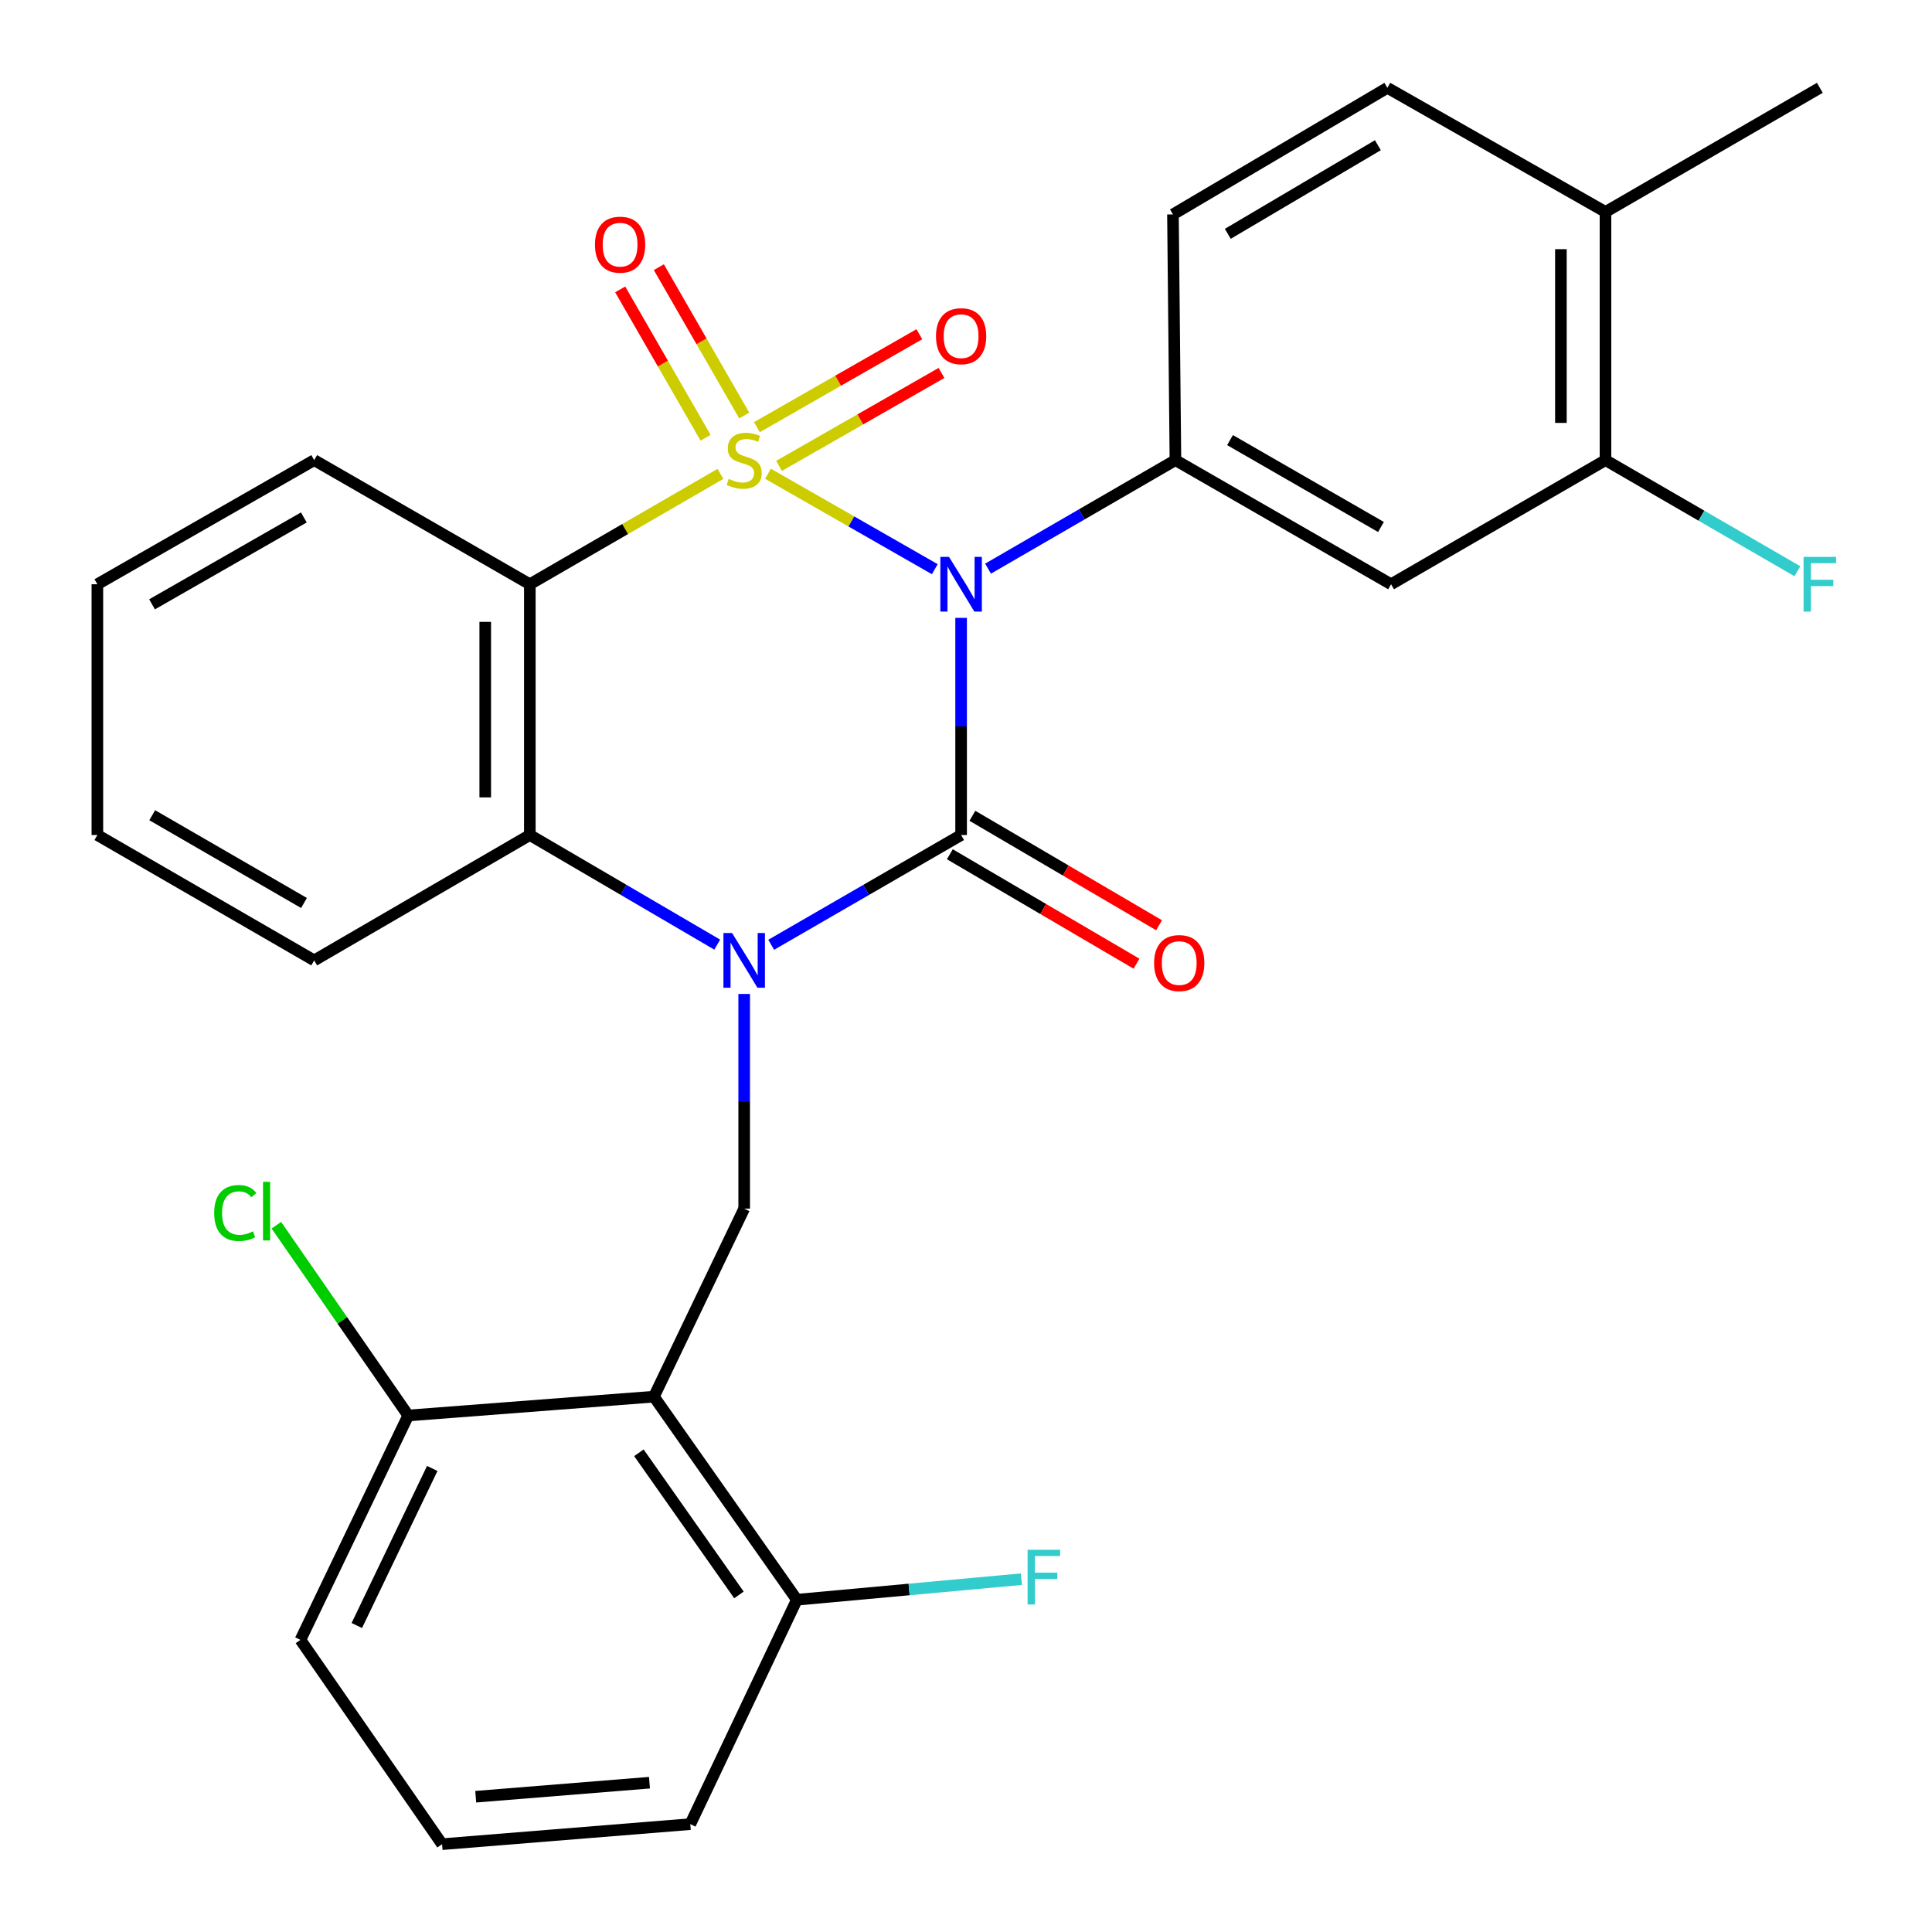 <?xml version='1.0' encoding='iso-8859-1'?>
<svg version='1.1' baseProfile='full'
              xmlns='http://www.w3.org/2000/svg'
                      xmlns:rdkit='http://www.rdkit.org/xml'
                      xmlns:xlink='http://www.w3.org/1999/xlink'
                  xml:space='preserve'
width='1000px' height='1000px' viewBox='0 0 1000 1000'>
<!-- END OF HEADER -->
<rect style='opacity:1.0;fill:#FFFFFF;stroke:none' width='1000' height='1000' x='0' y='0'> </rect>
<path class='bond-0' d='M 397.502,245.208 L 440.675,269.911' style='fill:none;fill-rule:evenodd;stroke:#CCCC00;stroke-width:6px;stroke-linecap:butt;stroke-linejoin:miter;stroke-opacity:1' />
<path class='bond-0' d='M 440.675,269.911 L 483.849,294.614' style='fill:none;fill-rule:evenodd;stroke:#0000FF;stroke-width:6px;stroke-linecap:butt;stroke-linejoin:miter;stroke-opacity:1' />
<path class='bond-3' d='M 372.902,245.276 L 323.572,273.841' style='fill:none;fill-rule:evenodd;stroke:#CCCC00;stroke-width:6px;stroke-linecap:butt;stroke-linejoin:miter;stroke-opacity:1' />
<path class='bond-3' d='M 323.572,273.841 L 274.241,302.407' style='fill:none;fill-rule:evenodd;stroke:#000000;stroke-width:6px;stroke-linecap:butt;stroke-linejoin:miter;stroke-opacity:1' />
<path class='bond-8' d='M 403.232,241.135 L 445.276,217.084' style='fill:none;fill-rule:evenodd;stroke:#CCCC00;stroke-width:6px;stroke-linecap:butt;stroke-linejoin:miter;stroke-opacity:1' />
<path class='bond-8' d='M 445.276,217.084 L 487.319,193.032' style='fill:none;fill-rule:evenodd;stroke:#FF0000;stroke-width:6px;stroke-linecap:butt;stroke-linejoin:miter;stroke-opacity:1' />
<path class='bond-8' d='M 391.771,221.1 L 433.814,197.049' style='fill:none;fill-rule:evenodd;stroke:#CCCC00;stroke-width:6px;stroke-linecap:butt;stroke-linejoin:miter;stroke-opacity:1' />
<path class='bond-8' d='M 433.814,197.049 L 475.858,172.997' style='fill:none;fill-rule:evenodd;stroke:#FF0000;stroke-width:6px;stroke-linecap:butt;stroke-linejoin:miter;stroke-opacity:1' />
<path class='bond-9' d='M 385.211,215.066 L 363.115,176.675' style='fill:none;fill-rule:evenodd;stroke:#CCCC00;stroke-width:6px;stroke-linecap:butt;stroke-linejoin:miter;stroke-opacity:1' />
<path class='bond-9' d='M 363.115,176.675 L 341.018,138.284' style='fill:none;fill-rule:evenodd;stroke:#FF0000;stroke-width:6px;stroke-linecap:butt;stroke-linejoin:miter;stroke-opacity:1' />
<path class='bond-9' d='M 365.206,226.58 L 343.109,188.189' style='fill:none;fill-rule:evenodd;stroke:#CCCC00;stroke-width:6px;stroke-linecap:butt;stroke-linejoin:miter;stroke-opacity:1' />
<path class='bond-9' d='M 343.109,188.189 L 321.013,149.797' style='fill:none;fill-rule:evenodd;stroke:#FF0000;stroke-width:6px;stroke-linecap:butt;stroke-linejoin:miter;stroke-opacity:1' />
<path class='bond-1' d='M 497.468,319.812 L 497.468,376.008' style='fill:none;fill-rule:evenodd;stroke:#0000FF;stroke-width:6px;stroke-linecap:butt;stroke-linejoin:miter;stroke-opacity:1' />
<path class='bond-1' d='M 497.468,376.008 L 497.468,432.204' style='fill:none;fill-rule:evenodd;stroke:#000000;stroke-width:6px;stroke-linecap:butt;stroke-linejoin:miter;stroke-opacity:1' />
<path class='bond-5' d='M 511.413,294.331 L 559.907,266.247' style='fill:none;fill-rule:evenodd;stroke:#0000FF;stroke-width:6px;stroke-linecap:butt;stroke-linejoin:miter;stroke-opacity:1' />
<path class='bond-5' d='M 559.907,266.247 L 608.402,238.162' style='fill:none;fill-rule:evenodd;stroke:#000000;stroke-width:6px;stroke-linecap:butt;stroke-linejoin:miter;stroke-opacity:1' />
<path class='bond-11' d='M 491.631,442.159 L 539.943,470.486' style='fill:none;fill-rule:evenodd;stroke:#000000;stroke-width:6px;stroke-linecap:butt;stroke-linejoin:miter;stroke-opacity:1' />
<path class='bond-11' d='M 539.943,470.486 L 588.255,498.812' style='fill:none;fill-rule:evenodd;stroke:#FF0000;stroke-width:6px;stroke-linecap:butt;stroke-linejoin:miter;stroke-opacity:1' />
<path class='bond-11' d='M 503.305,422.248 L 551.617,450.574' style='fill:none;fill-rule:evenodd;stroke:#000000;stroke-width:6px;stroke-linecap:butt;stroke-linejoin:miter;stroke-opacity:1' />
<path class='bond-11' d='M 551.617,450.574 L 599.929,478.901' style='fill:none;fill-rule:evenodd;stroke:#FF0000;stroke-width:6px;stroke-linecap:butt;stroke-linejoin:miter;stroke-opacity:1' />
<path class='bond-29' d='M 497.468,432.204 L 448.319,460.612' style='fill:none;fill-rule:evenodd;stroke:#000000;stroke-width:6px;stroke-linecap:butt;stroke-linejoin:miter;stroke-opacity:1' />
<path class='bond-29' d='M 448.319,460.612 L 399.17,489.02' style='fill:none;fill-rule:evenodd;stroke:#0000FF;stroke-width:6px;stroke-linecap:butt;stroke-linejoin:miter;stroke-opacity:1' />
<path class='bond-2' d='M 371.234,488.94 L 322.738,460.572' style='fill:none;fill-rule:evenodd;stroke:#0000FF;stroke-width:6px;stroke-linecap:butt;stroke-linejoin:miter;stroke-opacity:1' />
<path class='bond-2' d='M 322.738,460.572 L 274.241,432.204' style='fill:none;fill-rule:evenodd;stroke:#000000;stroke-width:6px;stroke-linecap:butt;stroke-linejoin:miter;stroke-opacity:1' />
<path class='bond-7' d='M 385.188,514.474 L 385.188,570.026' style='fill:none;fill-rule:evenodd;stroke:#0000FF;stroke-width:6px;stroke-linecap:butt;stroke-linejoin:miter;stroke-opacity:1' />
<path class='bond-7' d='M 385.188,570.026 L 385.188,625.578' style='fill:none;fill-rule:evenodd;stroke:#000000;stroke-width:6px;stroke-linecap:butt;stroke-linejoin:miter;stroke-opacity:1' />
<path class='bond-4' d='M 274.241,302.407 L 274.241,432.204' style='fill:none;fill-rule:evenodd;stroke:#000000;stroke-width:6px;stroke-linecap:butt;stroke-linejoin:miter;stroke-opacity:1' />
<path class='bond-4' d='M 251.159,321.876 L 251.159,412.734' style='fill:none;fill-rule:evenodd;stroke:#000000;stroke-width:6px;stroke-linecap:butt;stroke-linejoin:miter;stroke-opacity:1' />
<path class='bond-18' d='M 274.241,302.407 L 162.627,238.162' style='fill:none;fill-rule:evenodd;stroke:#000000;stroke-width:6px;stroke-linecap:butt;stroke-linejoin:miter;stroke-opacity:1' />
<path class='bond-22' d='M 274.241,432.204 L 162.627,497.102' style='fill:none;fill-rule:evenodd;stroke:#000000;stroke-width:6px;stroke-linecap:butt;stroke-linejoin:miter;stroke-opacity:1' />
<path class='bond-10' d='M 608.402,238.162 L 720.015,302.407' style='fill:none;fill-rule:evenodd;stroke:#000000;stroke-width:6px;stroke-linecap:butt;stroke-linejoin:miter;stroke-opacity:1' />
<path class='bond-10' d='M 636.658,227.794 L 714.788,272.765' style='fill:none;fill-rule:evenodd;stroke:#000000;stroke-width:6px;stroke-linecap:butt;stroke-linejoin:miter;stroke-opacity:1' />
<path class='bond-15' d='M 608.402,238.162 L 607.119,110.981' style='fill:none;fill-rule:evenodd;stroke:#000000;stroke-width:6px;stroke-linecap:butt;stroke-linejoin:miter;stroke-opacity:1' />
<path class='bond-6' d='M 338.472,722.906 L 385.188,625.578' style='fill:none;fill-rule:evenodd;stroke:#000000;stroke-width:6px;stroke-linecap:butt;stroke-linejoin:miter;stroke-opacity:1' />
<path class='bond-13' d='M 338.472,722.906 L 412.45,828.019' style='fill:none;fill-rule:evenodd;stroke:#000000;stroke-width:6px;stroke-linecap:butt;stroke-linejoin:miter;stroke-opacity:1' />
<path class='bond-13' d='M 330.693,751.958 L 382.478,825.536' style='fill:none;fill-rule:evenodd;stroke:#000000;stroke-width:6px;stroke-linecap:butt;stroke-linejoin:miter;stroke-opacity:1' />
<path class='bond-14' d='M 338.472,722.906 L 211.292,732.652' style='fill:none;fill-rule:evenodd;stroke:#000000;stroke-width:6px;stroke-linecap:butt;stroke-linejoin:miter;stroke-opacity:1' />
<path class='bond-12' d='M 720.015,302.407 L 831,238.162' style='fill:none;fill-rule:evenodd;stroke:#000000;stroke-width:6px;stroke-linecap:butt;stroke-linejoin:miter;stroke-opacity:1' />
<path class='bond-19' d='M 831,238.162 L 880.661,266.919' style='fill:none;fill-rule:evenodd;stroke:#000000;stroke-width:6px;stroke-linecap:butt;stroke-linejoin:miter;stroke-opacity:1' />
<path class='bond-19' d='M 880.661,266.919 L 930.322,295.675' style='fill:none;fill-rule:evenodd;stroke:#33CCCC;stroke-width:6px;stroke-linecap:butt;stroke-linejoin:miter;stroke-opacity:1' />
<path class='bond-31' d='M 831,238.162 L 831,109.699' style='fill:none;fill-rule:evenodd;stroke:#000000;stroke-width:6px;stroke-linecap:butt;stroke-linejoin:miter;stroke-opacity:1' />
<path class='bond-31' d='M 807.919,218.893 L 807.919,128.968' style='fill:none;fill-rule:evenodd;stroke:#000000;stroke-width:6px;stroke-linecap:butt;stroke-linejoin:miter;stroke-opacity:1' />
<path class='bond-20' d='M 412.45,828.019 L 470.559,822.703' style='fill:none;fill-rule:evenodd;stroke:#000000;stroke-width:6px;stroke-linecap:butt;stroke-linejoin:miter;stroke-opacity:1' />
<path class='bond-20' d='M 470.559,822.703 L 528.668,817.388' style='fill:none;fill-rule:evenodd;stroke:#33CCCC;stroke-width:6px;stroke-linecap:butt;stroke-linejoin:miter;stroke-opacity:1' />
<path class='bond-25' d='M 412.45,828.019 L 357.297,944.171' style='fill:none;fill-rule:evenodd;stroke:#000000;stroke-width:6px;stroke-linecap:butt;stroke-linejoin:miter;stroke-opacity:1' />
<path class='bond-21' d='M 211.292,732.652 L 177.165,683.411' style='fill:none;fill-rule:evenodd;stroke:#000000;stroke-width:6px;stroke-linecap:butt;stroke-linejoin:miter;stroke-opacity:1' />
<path class='bond-21' d='M 177.165,683.411 L 143.039,634.171' style='fill:none;fill-rule:evenodd;stroke:#00CC00;stroke-width:6px;stroke-linecap:butt;stroke-linejoin:miter;stroke-opacity:1' />
<path class='bond-24' d='M 211.292,732.652 L 155.51,848.805' style='fill:none;fill-rule:evenodd;stroke:#000000;stroke-width:6px;stroke-linecap:butt;stroke-linejoin:miter;stroke-opacity:1' />
<path class='bond-24' d='M 223.731,760.067 L 184.685,841.374' style='fill:none;fill-rule:evenodd;stroke:#000000;stroke-width:6px;stroke-linecap:butt;stroke-linejoin:miter;stroke-opacity:1' />
<path class='bond-17' d='M 607.119,110.981 L 718.105,45.455' style='fill:none;fill-rule:evenodd;stroke:#000000;stroke-width:6px;stroke-linecap:butt;stroke-linejoin:miter;stroke-opacity:1' />
<path class='bond-17' d='M 635.502,121.028 L 713.192,75.16' style='fill:none;fill-rule:evenodd;stroke:#000000;stroke-width:6px;stroke-linecap:butt;stroke-linejoin:miter;stroke-opacity:1' />
<path class='bond-16' d='M 831,109.699 L 718.105,45.455' style='fill:none;fill-rule:evenodd;stroke:#000000;stroke-width:6px;stroke-linecap:butt;stroke-linejoin:miter;stroke-opacity:1' />
<path class='bond-26' d='M 831,109.699 L 941.947,45.455' style='fill:none;fill-rule:evenodd;stroke:#000000;stroke-width:6px;stroke-linecap:butt;stroke-linejoin:miter;stroke-opacity:1' />
<path class='bond-27' d='M 162.627,238.162 L 50.398,302.407' style='fill:none;fill-rule:evenodd;stroke:#000000;stroke-width:6px;stroke-linecap:butt;stroke-linejoin:miter;stroke-opacity:1' />
<path class='bond-27' d='M 157.26,267.831 L 78.7,312.802' style='fill:none;fill-rule:evenodd;stroke:#000000;stroke-width:6px;stroke-linecap:butt;stroke-linejoin:miter;stroke-opacity:1' />
<path class='bond-30' d='M 162.627,497.102 L 50.398,432.204' style='fill:none;fill-rule:evenodd;stroke:#000000;stroke-width:6px;stroke-linecap:butt;stroke-linejoin:miter;stroke-opacity:1' />
<path class='bond-30' d='M 157.348,467.386 L 78.787,421.957' style='fill:none;fill-rule:evenodd;stroke:#000000;stroke-width:6px;stroke-linecap:butt;stroke-linejoin:miter;stroke-opacity:1' />
<path class='bond-23' d='M 228.821,954.545 L 155.51,848.805' style='fill:none;fill-rule:evenodd;stroke:#000000;stroke-width:6px;stroke-linecap:butt;stroke-linejoin:miter;stroke-opacity:1' />
<path class='bond-32' d='M 228.821,954.545 L 357.297,944.171' style='fill:none;fill-rule:evenodd;stroke:#000000;stroke-width:6px;stroke-linecap:butt;stroke-linejoin:miter;stroke-opacity:1' />
<path class='bond-32' d='M 246.235,929.982 L 336.168,922.721' style='fill:none;fill-rule:evenodd;stroke:#000000;stroke-width:6px;stroke-linecap:butt;stroke-linejoin:miter;stroke-opacity:1' />
<path class='bond-28' d='M 50.398,302.407 L 50.398,432.204' style='fill:none;fill-rule:evenodd;stroke:#000000;stroke-width:6px;stroke-linecap:butt;stroke-linejoin:miter;stroke-opacity:1' />
<path  class='atom-0' d='M 377.188 247.882
Q 377.508 248.002, 378.828 248.562
Q 380.148 249.122, 381.588 249.482
Q 383.068 249.802, 384.508 249.802
Q 387.188 249.802, 388.748 248.522
Q 390.308 247.202, 390.308 244.922
Q 390.308 243.362, 389.508 242.402
Q 388.748 241.442, 387.548 240.922
Q 386.348 240.402, 384.348 239.802
Q 381.828 239.042, 380.308 238.322
Q 378.828 237.602, 377.748 236.082
Q 376.708 234.562, 376.708 232.002
Q 376.708 228.442, 379.108 226.242
Q 381.548 224.042, 386.348 224.042
Q 389.628 224.042, 393.348 225.602
L 392.428 228.682
Q 389.028 227.282, 386.468 227.282
Q 383.708 227.282, 382.188 228.442
Q 380.668 229.562, 380.708 231.522
Q 380.708 233.042, 381.468 233.962
Q 382.268 234.882, 383.388 235.402
Q 384.548 235.922, 386.468 236.522
Q 389.028 237.322, 390.548 238.122
Q 392.068 238.922, 393.148 240.562
Q 394.268 242.162, 394.268 244.922
Q 394.268 248.842, 391.628 250.962
Q 389.028 253.042, 384.668 253.042
Q 382.148 253.042, 380.228 252.482
Q 378.348 251.962, 376.108 251.042
L 377.188 247.882
' fill='#CCCC00'/>
<path  class='atom-1' d='M 491.208 288.247
L 500.488 303.247
Q 501.408 304.727, 502.888 307.407
Q 504.368 310.087, 504.448 310.247
L 504.448 288.247
L 508.208 288.247
L 508.208 316.567
L 504.328 316.567
L 494.368 300.167
Q 493.208 298.247, 491.968 296.047
Q 490.768 293.847, 490.408 293.167
L 490.408 316.567
L 486.728 316.567
L 486.728 288.247
L 491.208 288.247
' fill='#0000FF'/>
<path  class='atom-3' d='M 378.928 482.942
L 388.208 497.942
Q 389.128 499.422, 390.608 502.102
Q 392.088 504.782, 392.168 504.942
L 392.168 482.942
L 395.928 482.942
L 395.928 511.262
L 392.048 511.262
L 382.088 494.862
Q 380.928 492.942, 379.688 490.742
Q 378.488 488.542, 378.128 487.862
L 378.128 511.262
L 374.448 511.262
L 374.448 482.942
L 378.928 482.942
' fill='#0000FF'/>
<path  class='atom-9' d='M 484.468 174.011
Q 484.468 167.211, 487.828 163.411
Q 491.188 159.611, 497.468 159.611
Q 503.748 159.611, 507.108 163.411
Q 510.468 167.211, 510.468 174.011
Q 510.468 180.891, 507.068 184.811
Q 503.668 188.691, 497.468 188.691
Q 491.228 188.691, 487.828 184.811
Q 484.468 180.931, 484.468 174.011
M 497.468 185.491
Q 501.788 185.491, 504.108 182.611
Q 506.468 179.691, 506.468 174.011
Q 506.468 168.451, 504.108 165.651
Q 501.788 162.811, 497.468 162.811
Q 493.148 162.811, 490.788 165.611
Q 488.468 168.411, 488.468 174.011
Q 488.468 179.731, 490.788 182.611
Q 493.148 185.491, 497.468 185.491
' fill='#FF0000'/>
<path  class='atom-10' d='M 307.956 126.642
Q 307.956 119.842, 311.316 116.042
Q 314.676 112.242, 320.956 112.242
Q 327.236 112.242, 330.596 116.042
Q 333.956 119.842, 333.956 126.642
Q 333.956 133.522, 330.556 137.442
Q 327.156 141.322, 320.956 141.322
Q 314.716 141.322, 311.316 137.442
Q 307.956 133.562, 307.956 126.642
M 320.956 138.122
Q 325.276 138.122, 327.596 135.242
Q 329.956 132.322, 329.956 126.642
Q 329.956 121.082, 327.596 118.282
Q 325.276 115.442, 320.956 115.442
Q 316.636 115.442, 314.276 118.242
Q 311.956 121.042, 311.956 126.642
Q 311.956 132.362, 314.276 135.242
Q 316.636 138.122, 320.956 138.122
' fill='#FF0000'/>
<path  class='atom-12' d='M 597.364 498.477
Q 597.364 491.677, 600.724 487.877
Q 604.084 484.077, 610.364 484.077
Q 616.644 484.077, 620.004 487.877
Q 623.364 491.677, 623.364 498.477
Q 623.364 505.357, 619.964 509.277
Q 616.564 513.157, 610.364 513.157
Q 604.124 513.157, 600.724 509.277
Q 597.364 505.397, 597.364 498.477
M 610.364 509.957
Q 614.684 509.957, 617.004 507.077
Q 619.364 504.157, 619.364 498.477
Q 619.364 492.917, 617.004 490.117
Q 614.684 487.277, 610.364 487.277
Q 606.044 487.277, 603.684 490.077
Q 601.364 492.877, 601.364 498.477
Q 601.364 504.197, 603.684 507.077
Q 606.044 509.957, 610.364 509.957
' fill='#FF0000'/>
<path  class='atom-20' d='M 933.527 288.247
L 950.367 288.247
L 950.367 291.487
L 937.327 291.487
L 937.327 300.087
L 948.927 300.087
L 948.927 303.367
L 937.327 303.367
L 937.327 316.567
L 933.527 316.567
L 933.527 288.247
' fill='#33CCCC'/>
<path  class='atom-21' d='M 531.878 802.164
L 548.718 802.164
L 548.718 805.404
L 535.678 805.404
L 535.678 814.004
L 547.278 814.004
L 547.278 817.284
L 535.678 817.284
L 535.678 830.484
L 531.878 830.484
L 531.878 802.164
' fill='#33CCCC'/>
<path  class='atom-22' d='M 110.861 627.853
Q 110.861 620.813, 114.141 617.133
Q 117.461 613.413, 123.741 613.413
Q 129.581 613.413, 132.701 617.533
L 130.061 619.693
Q 127.781 616.693, 123.741 616.693
Q 119.461 616.693, 117.181 619.573
Q 114.941 622.413, 114.941 627.853
Q 114.941 633.453, 117.261 636.333
Q 119.621 639.213, 124.181 639.213
Q 127.301 639.213, 130.941 637.333
L 132.061 640.333
Q 130.581 641.293, 128.341 641.853
Q 126.101 642.413, 123.621 642.413
Q 117.461 642.413, 114.141 638.653
Q 110.861 634.893, 110.861 627.853
' fill='#00CC00'/>
<path  class='atom-22' d='M 136.141 611.693
L 139.821 611.693
L 139.821 642.053
L 136.141 642.053
L 136.141 611.693
' fill='#00CC00'/>
</svg>
